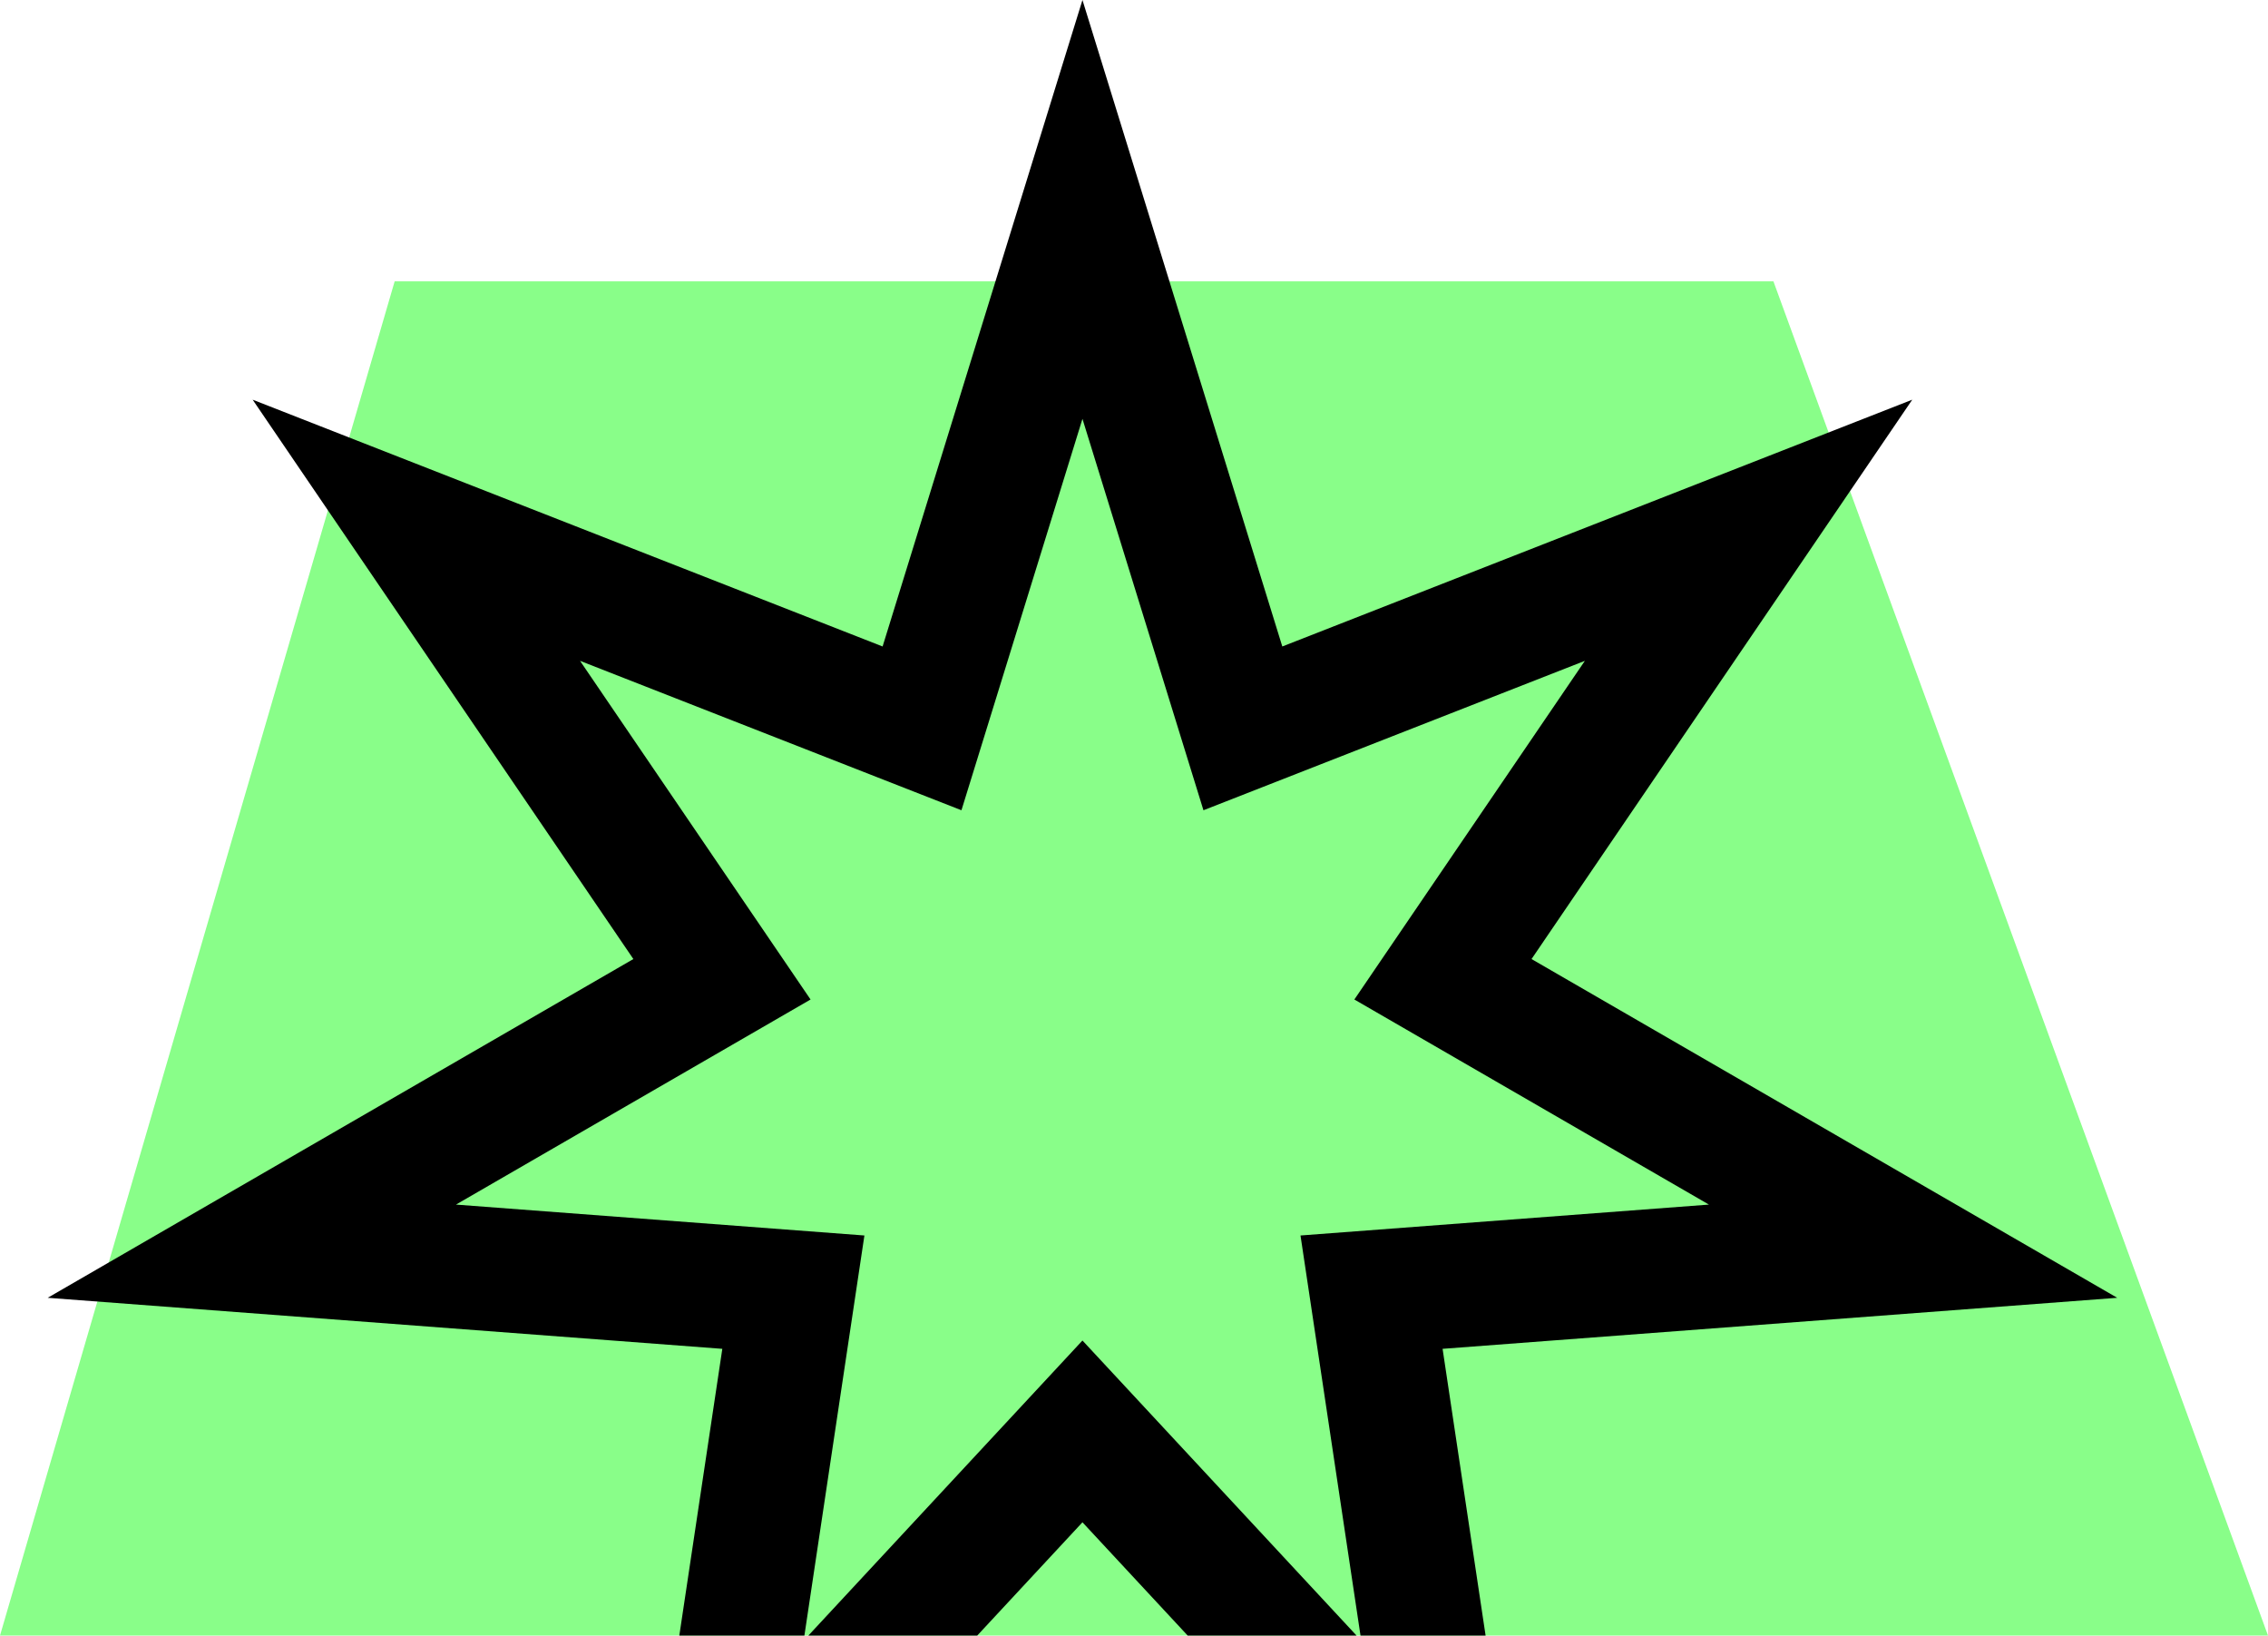 <?xml version="1.0" encoding="UTF-8"?> <svg xmlns="http://www.w3.org/2000/svg" width="330" height="238" viewBox="0 0 330 238" fill="none"><g clip-path="url(#clip0_2126_10)"><path d="M0 237.932L57.423 40.932H258.04L330 237.932H0Z" fill="#89FE89"></path><path d="M186.579 94.046L278.239 58.145L222.842 139.517L308.06 188.796L209.9 196.22L216.158 237.932H197.957L189.226 179.732L248.656 175.237L197.062 145.402L230.602 96.136L175.106 117.871L157.5 60.932L139.894 117.871L84.398 96.136L117.938 145.402L66.345 175.237L125.774 179.732L117.043 237.932H98.842L105.099 196.22L6.94 188.796L92.157 139.517L36.761 58.145L128.42 94.046L157.5 0L186.579 94.046ZM197.381 237.932H172.81L157.5 221.454L142.19 237.932H117.619L157.5 195.011L197.381 237.932Z" fill="black"></path></g><defs><clipPath id="clip0_2126_10"><rect width="330" height="238" fill="white"></rect></clipPath></defs></svg> 